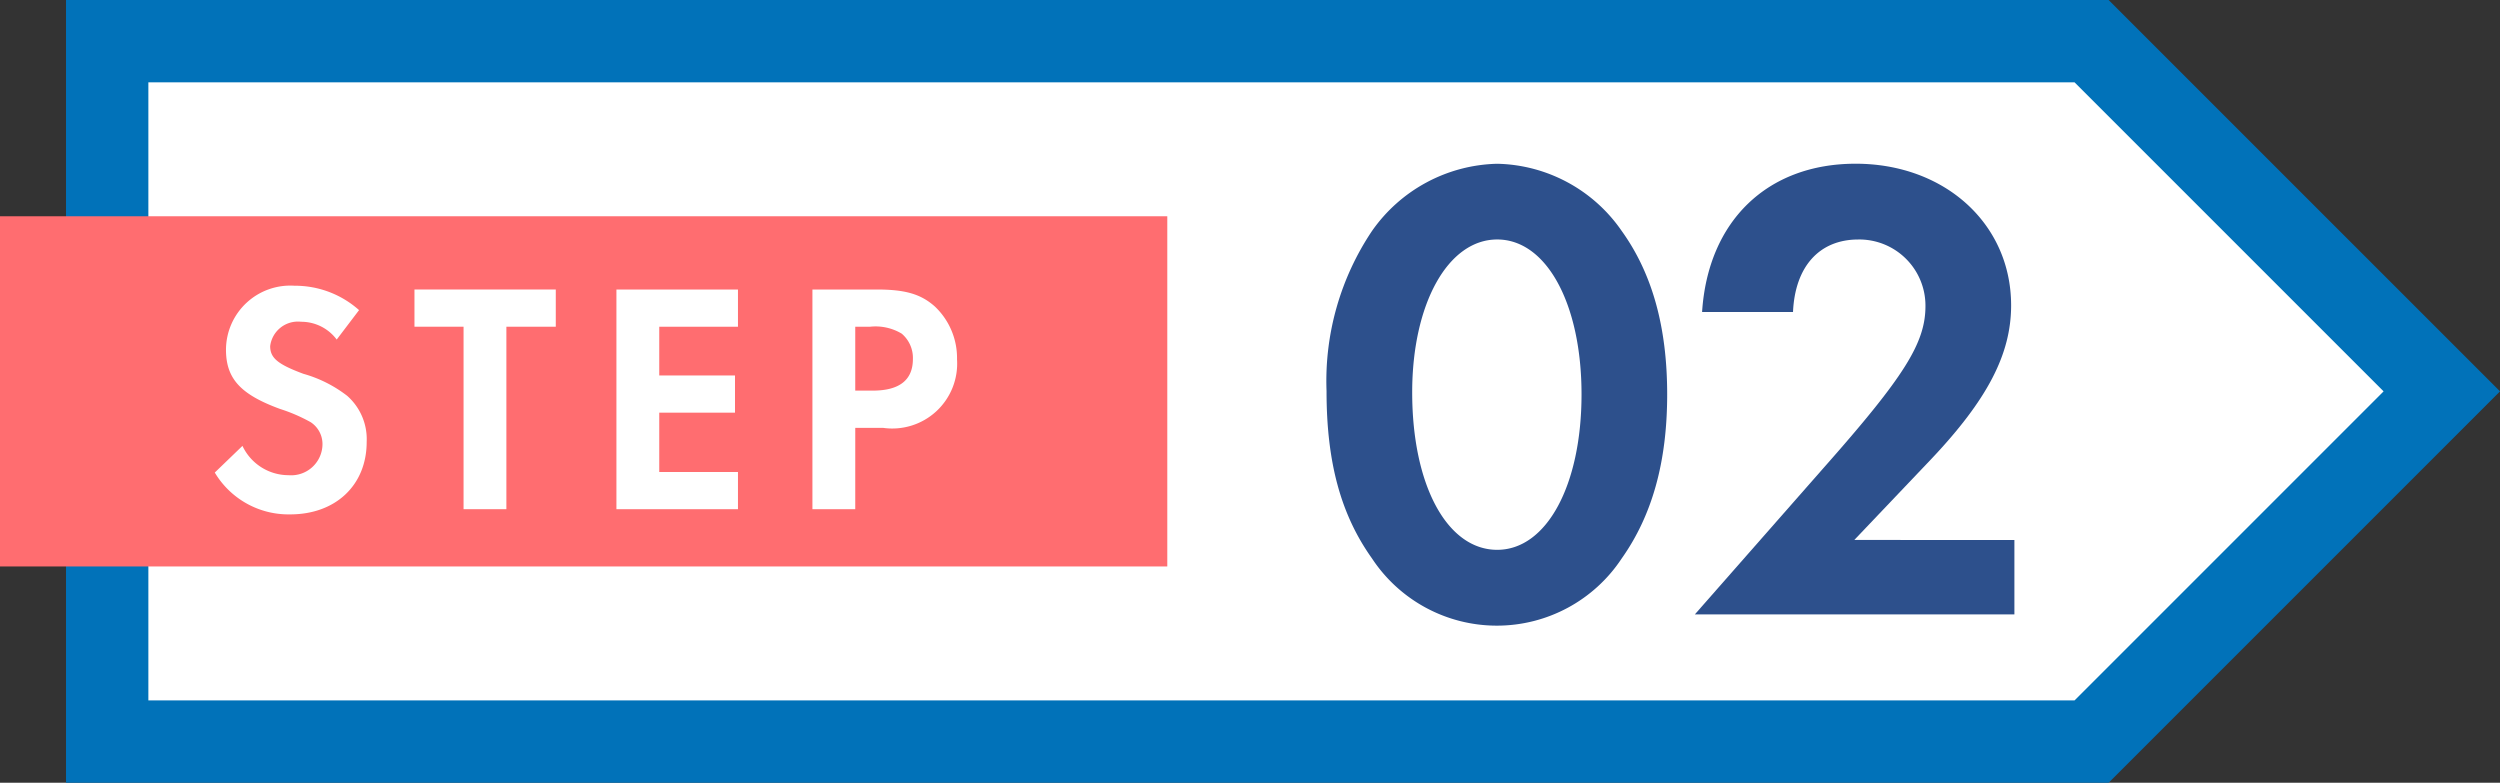 <svg xmlns="http://www.w3.org/2000/svg" xmlns:xlink="http://www.w3.org/1999/xlink" width="170" height="53.226" viewBox="0 0 170 53.226">
  <rect x="0" y="0" width="170" height="53.226" fill="#333333" stroke="none"/>
  <defs>
    <clipPath id="clip-path">
      <rect id="長方形_1226" data-name="長方形 1226" width="170" height="53.226" fill="none"/>
    </clipPath>
  </defs>
  <g id="step_02" transform="translate(-219.569 -3278.836)">
    <path id="パス_570" data-name="パス 570" d="M151.206,6.25H16.268V53.876H151.206l23.813-23.813Z" transform="translate(210.59 3275.387)" fill="#fff"/>
    <path id="パス_571" data-name="パス 571" d="M15.618,5.6H146.6l21.013,21.012L146.6,47.626H15.618ZM10.018,0V53.226h138.9L175.53,26.613,148.916,0Z" transform="translate(214.04 3278.836)" fill="#0172b9"/>
    <path id="パス_2693" data-name="パス 2693" d="M0,0H79.376V23.813H0Z" transform="translate(219.569 3293.542)" fill="#ff6d70"/>
    <g id="グループ_1212" data-name="グループ 1212" transform="translate(219.569 3278.836)">
      <g id="グループ_1211" data-name="グループ 1211" clip-path="url(#clip-path)">
        <path id="パス_572" data-name="パス 572" d="M40.894,47.039a3.012,3.012,0,0,0-2.419-1.21,1.9,1.9,0,0,0-2.105,1.658c0,.806.515,1.232,2.262,1.882a8.709,8.709,0,0,1,2.979,1.5A3.93,3.93,0,0,1,42.932,54c0,2.935-2.105,4.927-5.2,4.927a5.836,5.836,0,0,1-5.129-2.844l1.882-1.814a3.468,3.468,0,0,0,3.135,1.993,2.129,2.129,0,0,0,2.307-2.106,1.776,1.776,0,0,0-.806-1.5,11.305,11.305,0,0,0-2.083-.9c-2.687-.985-3.673-2.06-3.673-4.032a4.374,4.374,0,0,1,4.659-4.345,6.537,6.537,0,0,1,4.39,1.658Z" transform="translate(-17.998 -23.949)" fill="#fff"/>
        <path id="パス_573" data-name="パス 573" d="M66.245,58.877V46.468H62.907V43.938h9.609v2.531H69.157V58.877Z" transform="translate(-34.723 -24.252)" fill="#fff"/>
        <path id="パス_574" data-name="パス 574" d="M96.469,46.469v3.315h5.151v2.531H96.469v4.032h5.353v2.53H93.557V43.938h8.265v2.53Z" transform="translate(-51.64 -24.252)" fill="#fff"/>
        <path id="パス_575" data-name="パス 575" d="M126.218,58.877h-2.912V43.938h4.368c1.948,0,3,.313,3.942,1.142a4.826,4.826,0,0,1,1.523,3.606,4.413,4.413,0,0,1-5.039,4.659h-1.881Zm1.187-8.063c1.814,0,2.733-.716,2.733-2.151a2.163,2.163,0,0,0-.762-1.724,3.468,3.468,0,0,0-2.15-.47h-1.008v4.345Z" transform="translate(-68.061 -24.252)" fill="#fff"/>
        <path id="パス_576" data-name="パス 576" d="M221.408,29.426c2.061,2.868,3.091,6.5,3.091,11.112s-1.03,8.244-3.091,11.156a10.172,10.172,0,0,1-16.981,0c-2.106-2.957-3.091-6.5-3.091-11.38a18.313,18.313,0,0,1,3.091-10.888,10.689,10.689,0,0,1,8.513-4.57,10.547,10.547,0,0,1,8.468,4.57M207.16,40.4c0,6.317,2.375,10.708,5.78,10.708,3.36,0,5.735-4.391,5.735-10.574,0-6.138-2.375-10.529-5.735-10.529S207.16,34.4,207.16,40.4" transform="translate(-111.131 -13.72)" fill="#2d508c"/>
        <path id="パス_577" data-name="パス 577" d="M278.964,50.44V55.5h-21.73l8.782-9.992c5.466-6.183,6.9-8.468,6.9-10.977a4.5,4.5,0,0,0-4.57-4.525c-2.643,0-4.3,1.837-4.436,4.928h-6.183c.4-6.183,4.435-10.081,10.44-10.081,6.048,0,10.574,4.078,10.574,9.633,0,3.315-1.613,6.407-5.421,10.44l-5.242,5.511Z" transform="translate(-141.985 -13.72)" fill="#2d508c"/>
      </g>
    </g>
  </g>
</svg>
